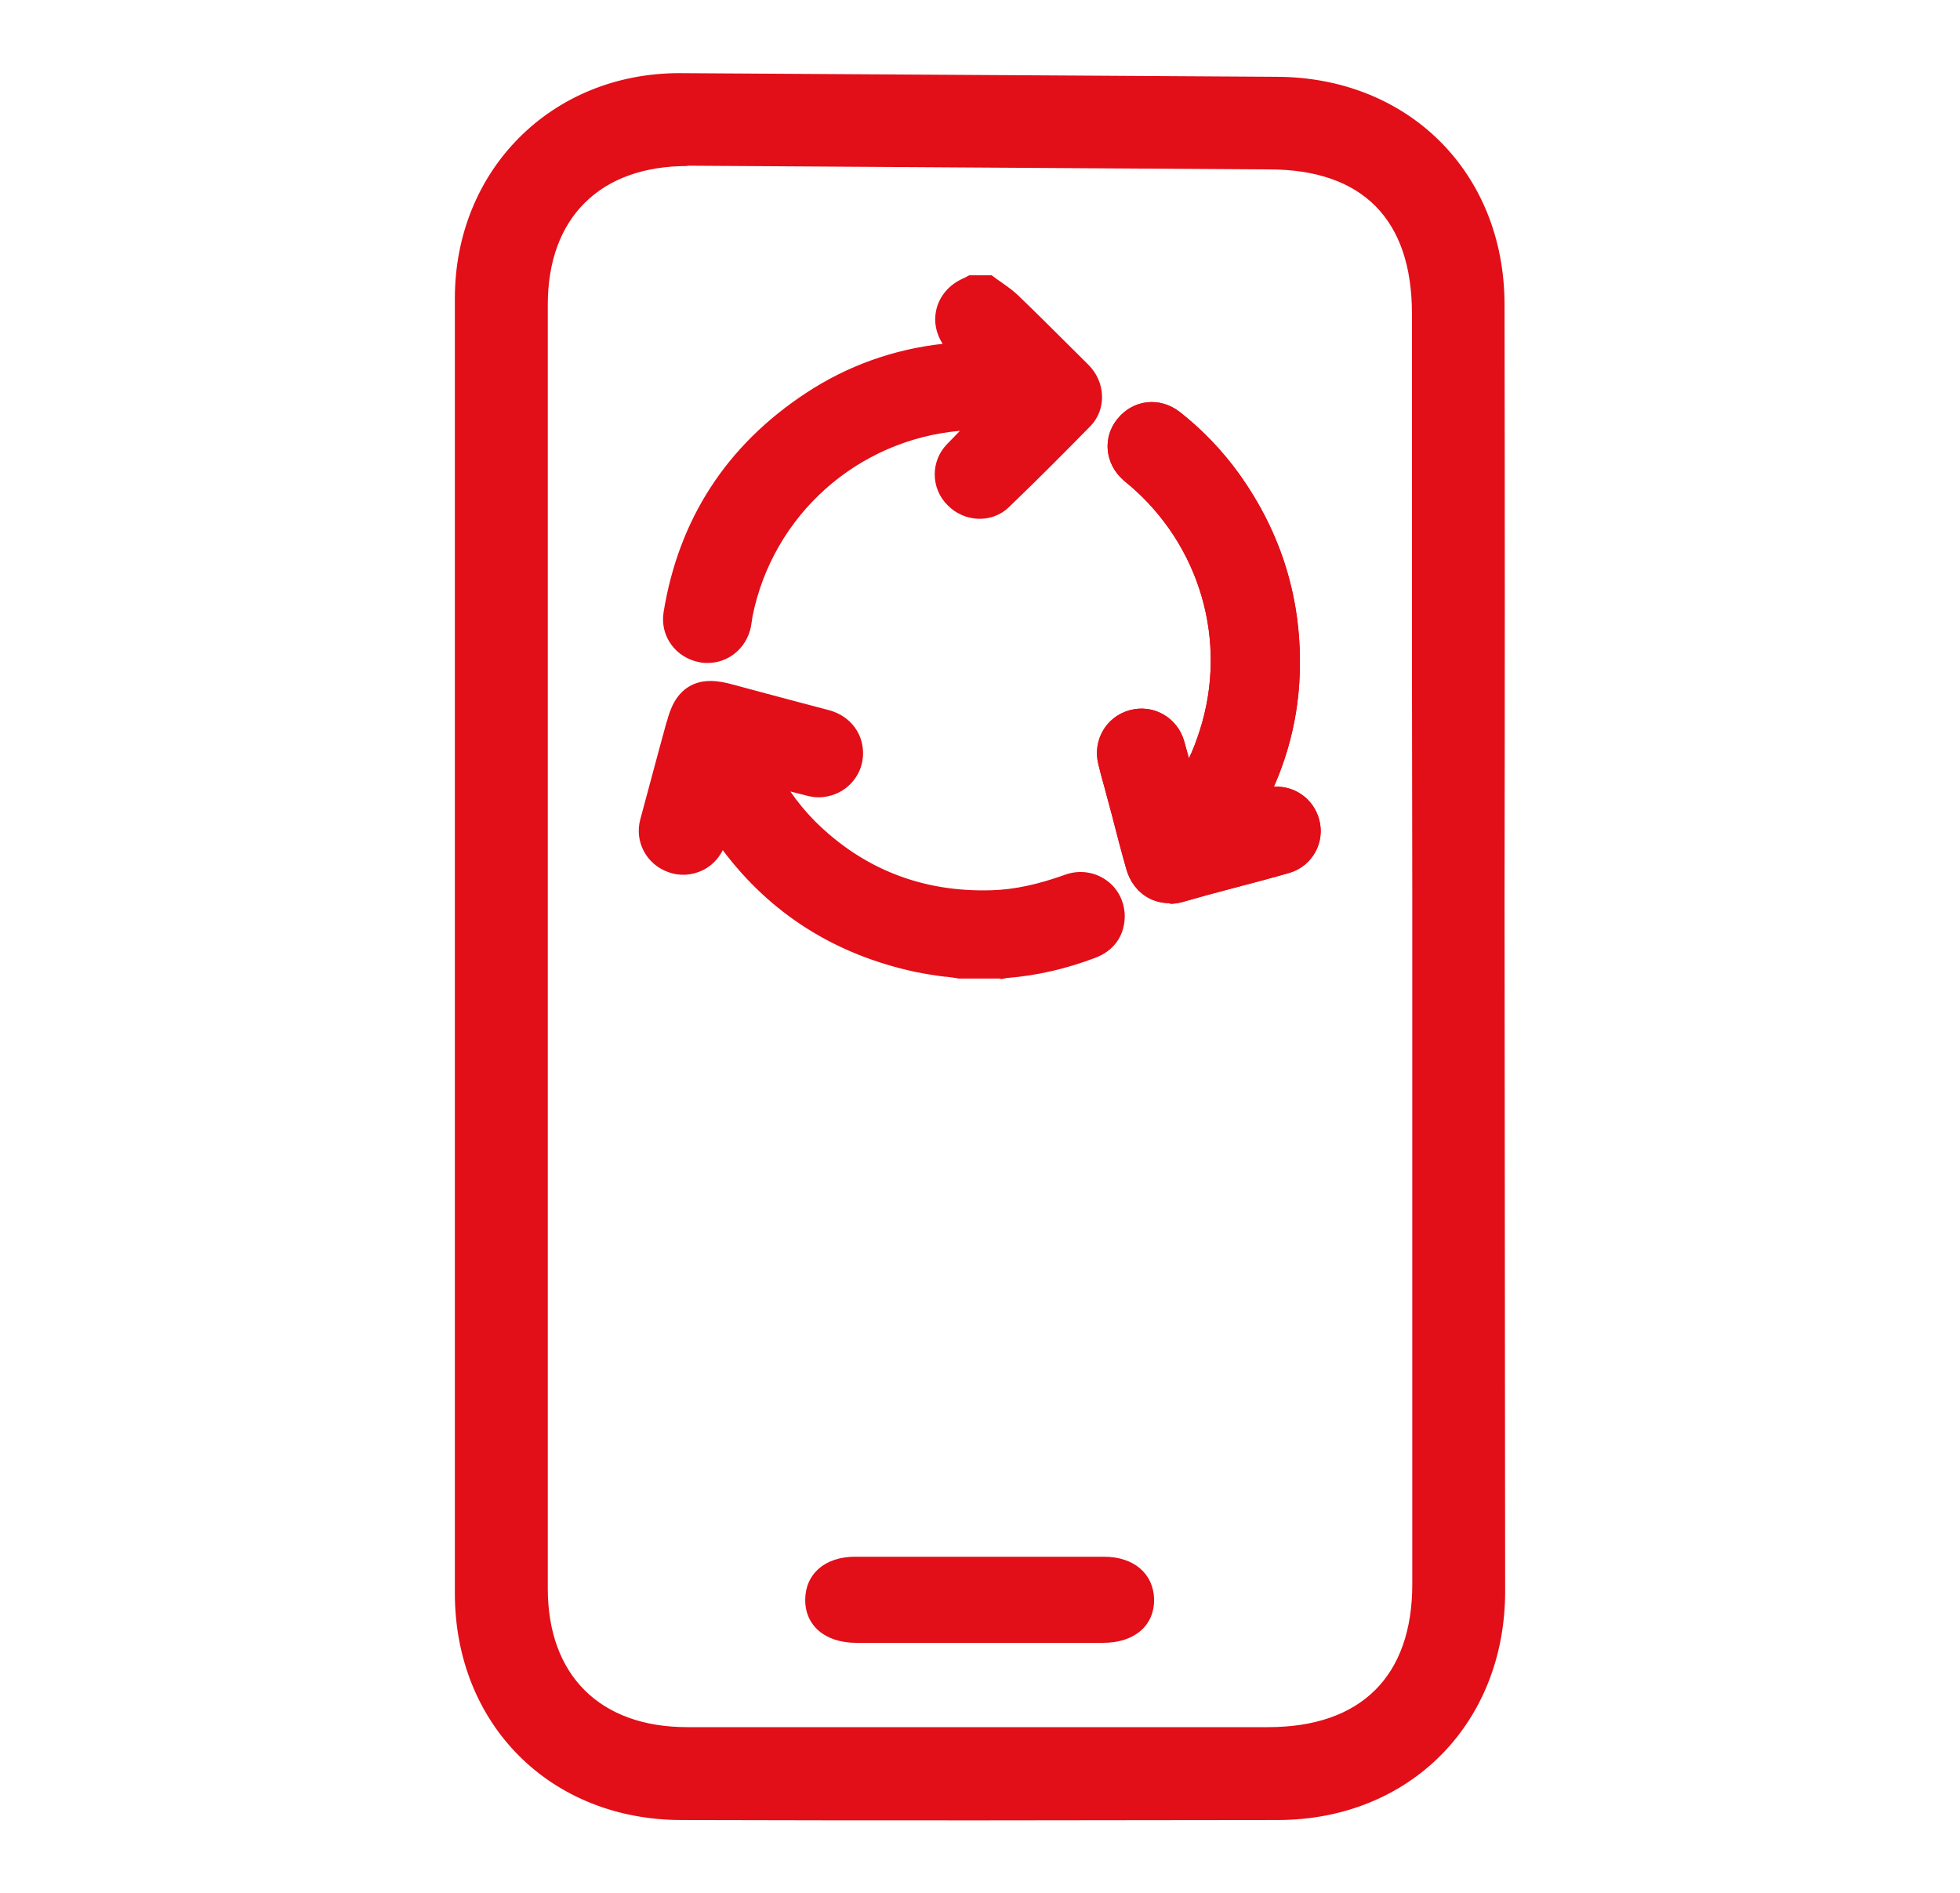 <svg width="29" height="28" viewBox="0 0 29 28" fill="none" xmlns="http://www.w3.org/2000/svg">
<path d="M22.22 23.539C22.22 25.48 20.845 26.873 18.905 26.878C15.964 26.882 13.027 26.882 10.087 26.878C8.164 26.878 6.776 25.48 6.771 23.567C6.771 17.183 6.771 10.799 6.771 4.415C6.771 2.538 8.164 1.132 10.041 1.127L18.873 1.182C20.813 1.182 22.206 2.557 22.211 4.497C22.215 7.438 22.215 10.374 22.211 13.315L22.22 23.539ZM20.927 13.237C20.927 10.374 20.927 7.511 20.927 4.643C20.927 3.237 20.165 2.47 18.768 2.47L10.164 2.415C8.845 2.415 8.055 3.2 8.055 4.511C8.055 10.84 8.055 17.174 8.055 23.503C8.055 24.813 8.845 25.599 10.164 25.599C13.027 25.599 15.891 25.599 18.758 25.599C20.165 25.599 20.932 24.836 20.932 23.439V13.237H20.927Z" fill="#E20E18"/>
<path d="M14.516 26.928C13.041 26.928 11.562 26.928 10.087 26.923C8.142 26.923 6.73 25.508 6.73 23.567C6.73 17.183 6.73 10.799 6.73 4.415C6.73 2.52 8.155 1.086 10.046 1.082L18.877 1.136C20.832 1.136 22.256 2.547 22.261 4.497C22.266 7.397 22.266 10.361 22.261 13.315L22.27 23.539C22.27 25.494 20.859 26.919 18.909 26.923C17.462 26.923 15.996 26.928 14.521 26.928H14.516ZM10.041 1.177C8.205 1.177 6.817 2.575 6.817 4.42C6.817 10.803 6.817 17.187 6.817 23.571C6.817 25.462 8.192 26.832 10.087 26.836C13.037 26.841 16.005 26.841 18.905 26.836C20.832 26.836 22.174 25.476 22.174 23.544L22.165 13.32C22.17 10.37 22.17 7.402 22.165 4.502C22.165 2.575 20.804 1.232 18.868 1.232L10.037 1.177H10.041ZM13.471 25.645C12.37 25.645 11.265 25.645 10.164 25.645C8.817 25.645 8.014 24.845 8.014 23.503C8.014 17.174 8.014 10.84 8.014 4.511C8.014 3.173 8.817 2.369 10.169 2.369L18.772 2.424C20.192 2.424 20.978 3.214 20.978 4.643V6.959C20.978 9.05 20.978 11.146 20.978 13.238V23.439C20.982 24.859 20.197 25.645 18.763 25.645H16.119C15.238 25.645 14.357 25.645 13.475 25.645H13.471ZM10.169 2.456C8.877 2.456 8.105 3.223 8.105 4.506C8.105 10.835 8.105 17.169 8.105 23.498C8.105 24.782 8.877 25.549 10.169 25.549C12.151 25.549 14.133 25.549 16.119 25.549H18.763C20.138 25.549 20.896 24.795 20.896 23.434V13.233C20.891 11.141 20.891 9.045 20.891 6.954V4.639C20.891 3.246 20.16 2.506 18.777 2.506L10.174 2.451L10.169 2.456Z" fill="#E20E18"/>
<path d="M14.479 24.302C13.878 24.302 13.272 24.302 12.671 24.302C12.203 24.302 11.909 24.042 11.914 23.658C11.919 23.279 12.208 23.028 12.653 23.028C13.878 23.028 15.108 23.028 16.333 23.028C16.778 23.028 17.067 23.279 17.076 23.658C17.081 24.046 16.787 24.302 16.319 24.302C15.704 24.302 15.094 24.302 14.479 24.302Z" fill="#E20E18"/>
<path d="M17.306 13.319C17.2 13.319 17.099 13.292 17.008 13.242C16.861 13.159 16.755 13.018 16.705 12.84C16.631 12.57 16.558 12.301 16.489 12.036L16.384 11.643C16.352 11.529 16.319 11.41 16.292 11.296C16.209 10.967 16.397 10.639 16.723 10.552C17.049 10.46 17.379 10.652 17.476 10.981C17.512 11.1 17.545 11.223 17.577 11.346C17.664 11.177 17.737 11.008 17.792 10.826C18.219 9.497 17.802 8.049 16.732 7.141L16.705 7.118C16.686 7.1 16.663 7.086 16.645 7.068C16.393 6.844 16.361 6.479 16.567 6.223C16.783 5.953 17.154 5.912 17.425 6.127C17.751 6.383 18.045 6.684 18.288 7.027C18.926 7.912 19.224 8.912 19.178 9.999C19.151 10.584 19.018 11.15 18.77 11.689C19.086 11.63 19.385 11.817 19.472 12.127C19.559 12.438 19.385 12.762 19.073 12.863C18.953 12.899 18.834 12.931 18.715 12.963C18.669 12.977 18.623 12.986 18.577 12.999C18.458 13.031 18.334 13.063 18.215 13.095C17.967 13.159 17.724 13.228 17.48 13.296C17.421 13.31 17.366 13.319 17.306 13.319Z" fill="#E20E18"/>
<path d="M17.306 13.36C17.191 13.36 17.081 13.332 16.985 13.278C16.829 13.191 16.714 13.036 16.664 12.853C16.59 12.593 16.521 12.328 16.453 12.063L16.343 11.652C16.31 11.538 16.278 11.419 16.251 11.305C16.163 10.953 16.365 10.602 16.714 10.506C17.063 10.41 17.421 10.611 17.522 10.967C17.545 11.049 17.568 11.136 17.591 11.218C17.655 11.086 17.705 10.949 17.751 10.807C18.173 9.492 17.76 8.067 16.705 7.172L16.677 7.15C16.659 7.131 16.636 7.118 16.618 7.099C16.347 6.857 16.31 6.469 16.535 6.195C16.769 5.907 17.164 5.866 17.457 6.095C17.788 6.355 18.082 6.661 18.329 7.003C18.972 7.898 19.275 8.908 19.229 10.004C19.206 10.57 19.077 11.118 18.848 11.638C19.155 11.62 19.435 11.816 19.518 12.122C19.61 12.456 19.422 12.803 19.091 12.908C18.972 12.944 18.848 12.976 18.733 13.008C18.687 13.022 18.641 13.031 18.596 13.045L18.233 13.141C17.985 13.205 17.742 13.273 17.499 13.342C17.439 13.36 17.375 13.369 17.315 13.369L17.306 13.36ZM16.884 10.57C16.834 10.57 16.783 10.574 16.733 10.588C16.434 10.67 16.255 10.976 16.333 11.282C16.361 11.396 16.393 11.515 16.425 11.629L16.535 12.04C16.604 12.305 16.677 12.565 16.746 12.826C16.792 12.99 16.889 13.122 17.026 13.2C17.155 13.273 17.315 13.291 17.462 13.25C17.705 13.182 17.953 13.118 18.201 13.049L18.563 12.954C18.609 12.94 18.655 12.931 18.701 12.917C18.816 12.885 18.94 12.853 19.054 12.816C19.339 12.725 19.504 12.428 19.422 12.136C19.339 11.844 19.068 11.67 18.77 11.725L18.687 11.743L18.724 11.666C18.967 11.136 19.105 10.57 19.128 9.994C19.174 8.917 18.88 7.926 18.247 7.049C18.004 6.711 17.715 6.414 17.393 6.159C17.141 5.958 16.797 5.999 16.595 6.245C16.402 6.483 16.434 6.821 16.668 7.031C16.687 7.049 16.705 7.063 16.723 7.081L16.751 7.104C17.834 8.022 18.256 9.488 17.825 10.835C17.765 11.017 17.692 11.191 17.604 11.36L17.554 11.46L17.526 11.351C17.494 11.232 17.462 11.109 17.425 10.99C17.352 10.734 17.127 10.57 16.879 10.57H16.884Z" fill="#E20E18"/>
<path d="M14.796 14.43H14.181C14.117 14.416 14.053 14.407 13.989 14.402C13.846 14.384 13.695 14.361 13.548 14.329C12.346 14.069 11.387 13.448 10.689 12.484C10.634 12.64 10.529 12.758 10.386 12.832C10.24 12.905 10.07 12.914 9.909 12.859C9.611 12.754 9.441 12.439 9.524 12.133C9.611 11.79 9.707 11.452 9.799 11.11L9.909 10.704C9.909 10.694 9.909 10.69 9.918 10.681C9.964 10.507 10.042 10.293 10.23 10.183C10.423 10.073 10.648 10.11 10.827 10.16L11.29 10.283C11.616 10.37 11.937 10.457 12.263 10.544C12.562 10.626 12.745 10.882 12.727 11.183C12.708 11.475 12.479 11.708 12.185 11.74C12.084 11.749 11.988 11.731 11.924 11.713C11.813 11.685 11.703 11.653 11.593 11.626C11.717 11.822 11.859 11.996 12.02 12.156C12.745 12.882 13.64 13.233 14.677 13.201C15.017 13.192 15.374 13.115 15.774 12.968C15.971 12.895 16.191 12.927 16.356 13.051C16.522 13.169 16.609 13.366 16.6 13.571C16.586 13.827 16.439 14.023 16.191 14.115C15.774 14.274 15.342 14.375 14.911 14.407C14.897 14.407 14.879 14.412 14.865 14.416C14.851 14.416 14.842 14.421 14.828 14.425H14.81L14.796 14.43Z" fill="#E20E18"/>
<path d="M14.801 14.475H14.181C14.117 14.461 14.057 14.457 13.998 14.448H13.979C13.842 14.43 13.686 14.407 13.534 14.375C12.35 14.119 11.396 13.512 10.694 12.576C10.63 12.703 10.529 12.809 10.4 12.872C10.239 12.95 10.056 12.964 9.886 12.9C9.565 12.786 9.386 12.452 9.473 12.123C9.565 11.781 9.657 11.443 9.748 11.101L9.859 10.694C9.859 10.685 9.863 10.676 9.868 10.671C9.914 10.493 9.996 10.27 10.203 10.151C10.409 10.032 10.648 10.073 10.831 10.123L11.359 10.265C11.662 10.347 11.965 10.425 12.272 10.507C12.589 10.594 12.791 10.868 12.768 11.192C12.745 11.502 12.502 11.754 12.185 11.79C12.075 11.804 11.974 11.781 11.91 11.763C11.836 11.745 11.763 11.726 11.694 11.708C11.8 11.863 11.919 12.005 12.047 12.137C12.763 12.854 13.649 13.201 14.672 13.169C15.007 13.16 15.361 13.082 15.755 12.941C15.966 12.863 16.2 12.895 16.379 13.028C16.554 13.155 16.65 13.366 16.641 13.585C16.627 13.859 16.471 14.069 16.205 14.169C15.783 14.329 15.351 14.43 14.911 14.466C14.902 14.466 14.888 14.466 14.879 14.471L14.81 14.484L14.801 14.475ZM10.675 12.393L10.726 12.461C11.419 13.42 12.369 14.032 13.557 14.288C13.704 14.32 13.86 14.338 13.993 14.357H14.011C14.071 14.366 14.131 14.375 14.186 14.384H14.791L14.842 14.379C14.865 14.375 14.883 14.37 14.897 14.37C15.328 14.334 15.755 14.238 16.168 14.078C16.398 13.991 16.531 13.809 16.544 13.571C16.554 13.379 16.471 13.201 16.32 13.092C16.168 12.977 15.962 12.95 15.778 13.018C15.374 13.165 15.012 13.242 14.668 13.251C13.617 13.288 12.713 12.932 11.979 12.192C11.813 12.028 11.676 11.854 11.547 11.653L11.488 11.557L11.598 11.585C11.708 11.612 11.818 11.644 11.928 11.671C11.988 11.685 12.08 11.708 12.176 11.694C12.451 11.662 12.662 11.448 12.681 11.178C12.699 10.895 12.525 10.658 12.249 10.585C11.947 10.502 11.644 10.42 11.341 10.343L10.813 10.201C10.643 10.155 10.428 10.119 10.253 10.219C10.074 10.32 10.005 10.525 9.96 10.69C9.96 10.699 9.955 10.703 9.955 10.712L9.845 11.123C9.753 11.466 9.661 11.804 9.574 12.146C9.501 12.429 9.652 12.717 9.932 12.818C10.079 12.872 10.239 12.863 10.377 12.795C10.51 12.731 10.611 12.617 10.662 12.475L10.689 12.398L10.675 12.393Z" fill="#E20E18"/>
<path d="M10.473 9.761C10.436 9.761 10.404 9.761 10.367 9.752C10.033 9.693 9.808 9.392 9.863 9.063C10.088 7.693 10.79 6.611 11.951 5.848C12.579 5.437 13.272 5.195 14.025 5.122C13.901 4.971 13.85 4.784 13.892 4.601C13.933 4.4 14.075 4.236 14.277 4.154L14.3 4.14L14.351 4.113H14.653L14.713 4.158C14.741 4.177 14.768 4.2 14.796 4.218C14.869 4.268 14.943 4.318 15.016 4.387C15.255 4.615 15.493 4.853 15.723 5.081C15.837 5.195 15.952 5.309 16.067 5.423C16.305 5.661 16.319 6.04 16.094 6.273C15.713 6.661 15.323 7.054 14.892 7.469C14.663 7.693 14.282 7.684 14.048 7.446C13.814 7.209 13.809 6.839 14.039 6.602C14.13 6.506 14.222 6.414 14.314 6.323C12.731 6.405 11.4 7.533 11.088 9.108C11.088 9.131 11.079 9.15 11.074 9.172C11.07 9.204 11.06 9.241 11.056 9.273C10.992 9.561 10.744 9.757 10.459 9.757L10.473 9.761Z" fill="#E20E18"/>
<path d="M10.474 9.807C10.437 9.807 10.4 9.807 10.359 9.798C9.997 9.734 9.763 9.41 9.818 9.058C10.042 7.675 10.754 6.583 11.928 5.812C12.539 5.41 13.218 5.168 13.947 5.086C13.851 4.935 13.814 4.766 13.851 4.592C13.897 4.378 14.048 4.204 14.264 4.113L14.342 4.072H14.672L14.746 4.127C14.773 4.145 14.796 4.163 14.824 4.181C14.902 4.236 14.98 4.291 15.053 4.359C15.292 4.588 15.53 4.825 15.76 5.054C15.875 5.168 15.989 5.282 16.104 5.396C16.361 5.652 16.375 6.058 16.132 6.305C15.751 6.693 15.361 7.086 14.929 7.501C14.682 7.743 14.273 7.73 14.021 7.474C13.768 7.223 13.768 6.821 14.012 6.57C14.076 6.506 14.14 6.437 14.204 6.373C12.69 6.506 11.437 7.615 11.134 9.118C11.134 9.141 11.125 9.159 11.125 9.182C11.121 9.218 11.112 9.25 11.107 9.287C11.038 9.593 10.777 9.807 10.469 9.807H10.474ZM14.365 4.163L14.305 4.195C14.113 4.273 13.979 4.428 13.938 4.611C13.902 4.78 13.947 4.953 14.062 5.095L14.117 5.159L14.035 5.168C13.291 5.236 12.598 5.478 11.979 5.885C10.827 6.643 10.13 7.711 9.909 9.072C9.859 9.373 10.065 9.657 10.377 9.711C10.409 9.716 10.442 9.72 10.474 9.72C10.74 9.72 10.965 9.538 11.024 9.273C11.034 9.241 11.038 9.209 11.043 9.173C11.043 9.15 11.052 9.127 11.056 9.109C11.373 7.533 12.718 6.373 14.324 6.287H14.438C14.438 6.282 14.356 6.364 14.356 6.364C14.264 6.455 14.172 6.547 14.081 6.643C13.869 6.862 13.874 7.204 14.09 7.424C14.305 7.643 14.659 7.656 14.87 7.446C15.301 7.031 15.691 6.638 16.072 6.25C16.279 6.035 16.269 5.684 16.044 5.465C15.93 5.35 15.815 5.236 15.7 5.122C15.471 4.894 15.232 4.656 14.994 4.428C14.925 4.364 14.851 4.309 14.783 4.264C14.75 4.241 14.723 4.222 14.695 4.204L14.645 4.168H14.365V4.163Z" fill="#E20E18"/>
<path d="M17.306 13.319C17.2 13.319 17.099 13.292 17.008 13.242C16.861 13.159 16.755 13.018 16.705 12.84C16.631 12.57 16.558 12.301 16.489 12.036L16.384 11.643C16.352 11.529 16.319 11.41 16.292 11.296C16.209 10.967 16.397 10.639 16.723 10.552C17.049 10.46 17.379 10.652 17.476 10.981C17.512 11.1 17.545 11.223 17.577 11.346C17.664 11.177 17.737 11.008 17.792 10.826C18.219 9.497 17.802 8.049 16.732 7.141L16.705 7.118C16.686 7.1 16.663 7.086 16.645 7.068C16.393 6.844 16.361 6.479 16.567 6.223C16.783 5.953 17.154 5.912 17.425 6.127C17.751 6.383 18.045 6.684 18.288 7.027C18.926 7.912 19.224 8.912 19.178 9.999C19.151 10.584 19.018 11.15 18.77 11.689C19.086 11.63 19.385 11.817 19.472 12.127C19.559 12.438 19.385 12.762 19.073 12.863C18.953 12.899 18.834 12.931 18.715 12.963C18.669 12.977 18.623 12.986 18.577 12.999C18.458 13.031 18.334 13.063 18.215 13.095C17.967 13.159 17.724 13.228 17.48 13.296C17.421 13.31 17.366 13.319 17.306 13.319Z" fill="#E20E18"/>
<path d="M17.306 13.36C17.191 13.36 17.081 13.332 16.985 13.278C16.829 13.191 16.714 13.036 16.664 12.853C16.59 12.593 16.521 12.328 16.453 12.063L16.343 11.652C16.31 11.538 16.278 11.419 16.251 11.305C16.163 10.953 16.365 10.602 16.714 10.506C17.063 10.41 17.421 10.611 17.522 10.967C17.545 11.049 17.568 11.136 17.591 11.218C17.655 11.086 17.705 10.949 17.751 10.807C18.173 9.492 17.76 8.067 16.705 7.172L16.677 7.15C16.659 7.131 16.636 7.118 16.618 7.099C16.347 6.857 16.31 6.469 16.535 6.195C16.769 5.907 17.164 5.866 17.457 6.095C17.788 6.355 18.082 6.661 18.329 7.003C18.972 7.898 19.275 8.908 19.229 10.004C19.206 10.57 19.077 11.118 18.848 11.638C19.155 11.62 19.435 11.816 19.518 12.122C19.61 12.456 19.422 12.803 19.091 12.908C18.972 12.944 18.848 12.976 18.733 13.008C18.687 13.022 18.641 13.031 18.596 13.045L18.233 13.141C17.985 13.205 17.742 13.273 17.499 13.342C17.439 13.36 17.375 13.369 17.315 13.369L17.306 13.36ZM16.884 10.57C16.834 10.57 16.783 10.574 16.733 10.588C16.434 10.67 16.255 10.976 16.333 11.282C16.361 11.396 16.393 11.515 16.425 11.629L16.535 12.04C16.604 12.305 16.677 12.565 16.746 12.826C16.792 12.99 16.889 13.122 17.026 13.2C17.155 13.273 17.315 13.291 17.462 13.25C17.705 13.182 17.953 13.118 18.201 13.049L18.563 12.954C18.609 12.94 18.655 12.931 18.701 12.917C18.816 12.885 18.94 12.853 19.054 12.816C19.339 12.725 19.504 12.428 19.422 12.136C19.339 11.844 19.068 11.67 18.77 11.725L18.687 11.743L18.724 11.666C18.967 11.136 19.105 10.57 19.128 9.994C19.174 8.917 18.88 7.926 18.247 7.049C18.004 6.711 17.715 6.414 17.393 6.159C17.141 5.958 16.797 5.999 16.595 6.245C16.402 6.483 16.434 6.821 16.668 7.031C16.687 7.049 16.705 7.063 16.723 7.081L16.751 7.104C17.834 8.022 18.256 9.488 17.825 10.835C17.765 11.017 17.692 11.191 17.604 11.36L17.554 11.46L17.526 11.351C17.494 11.232 17.462 11.109 17.425 10.99C17.352 10.734 17.127 10.57 16.879 10.57H16.884Z" fill="#E20E18"/>
</svg>
